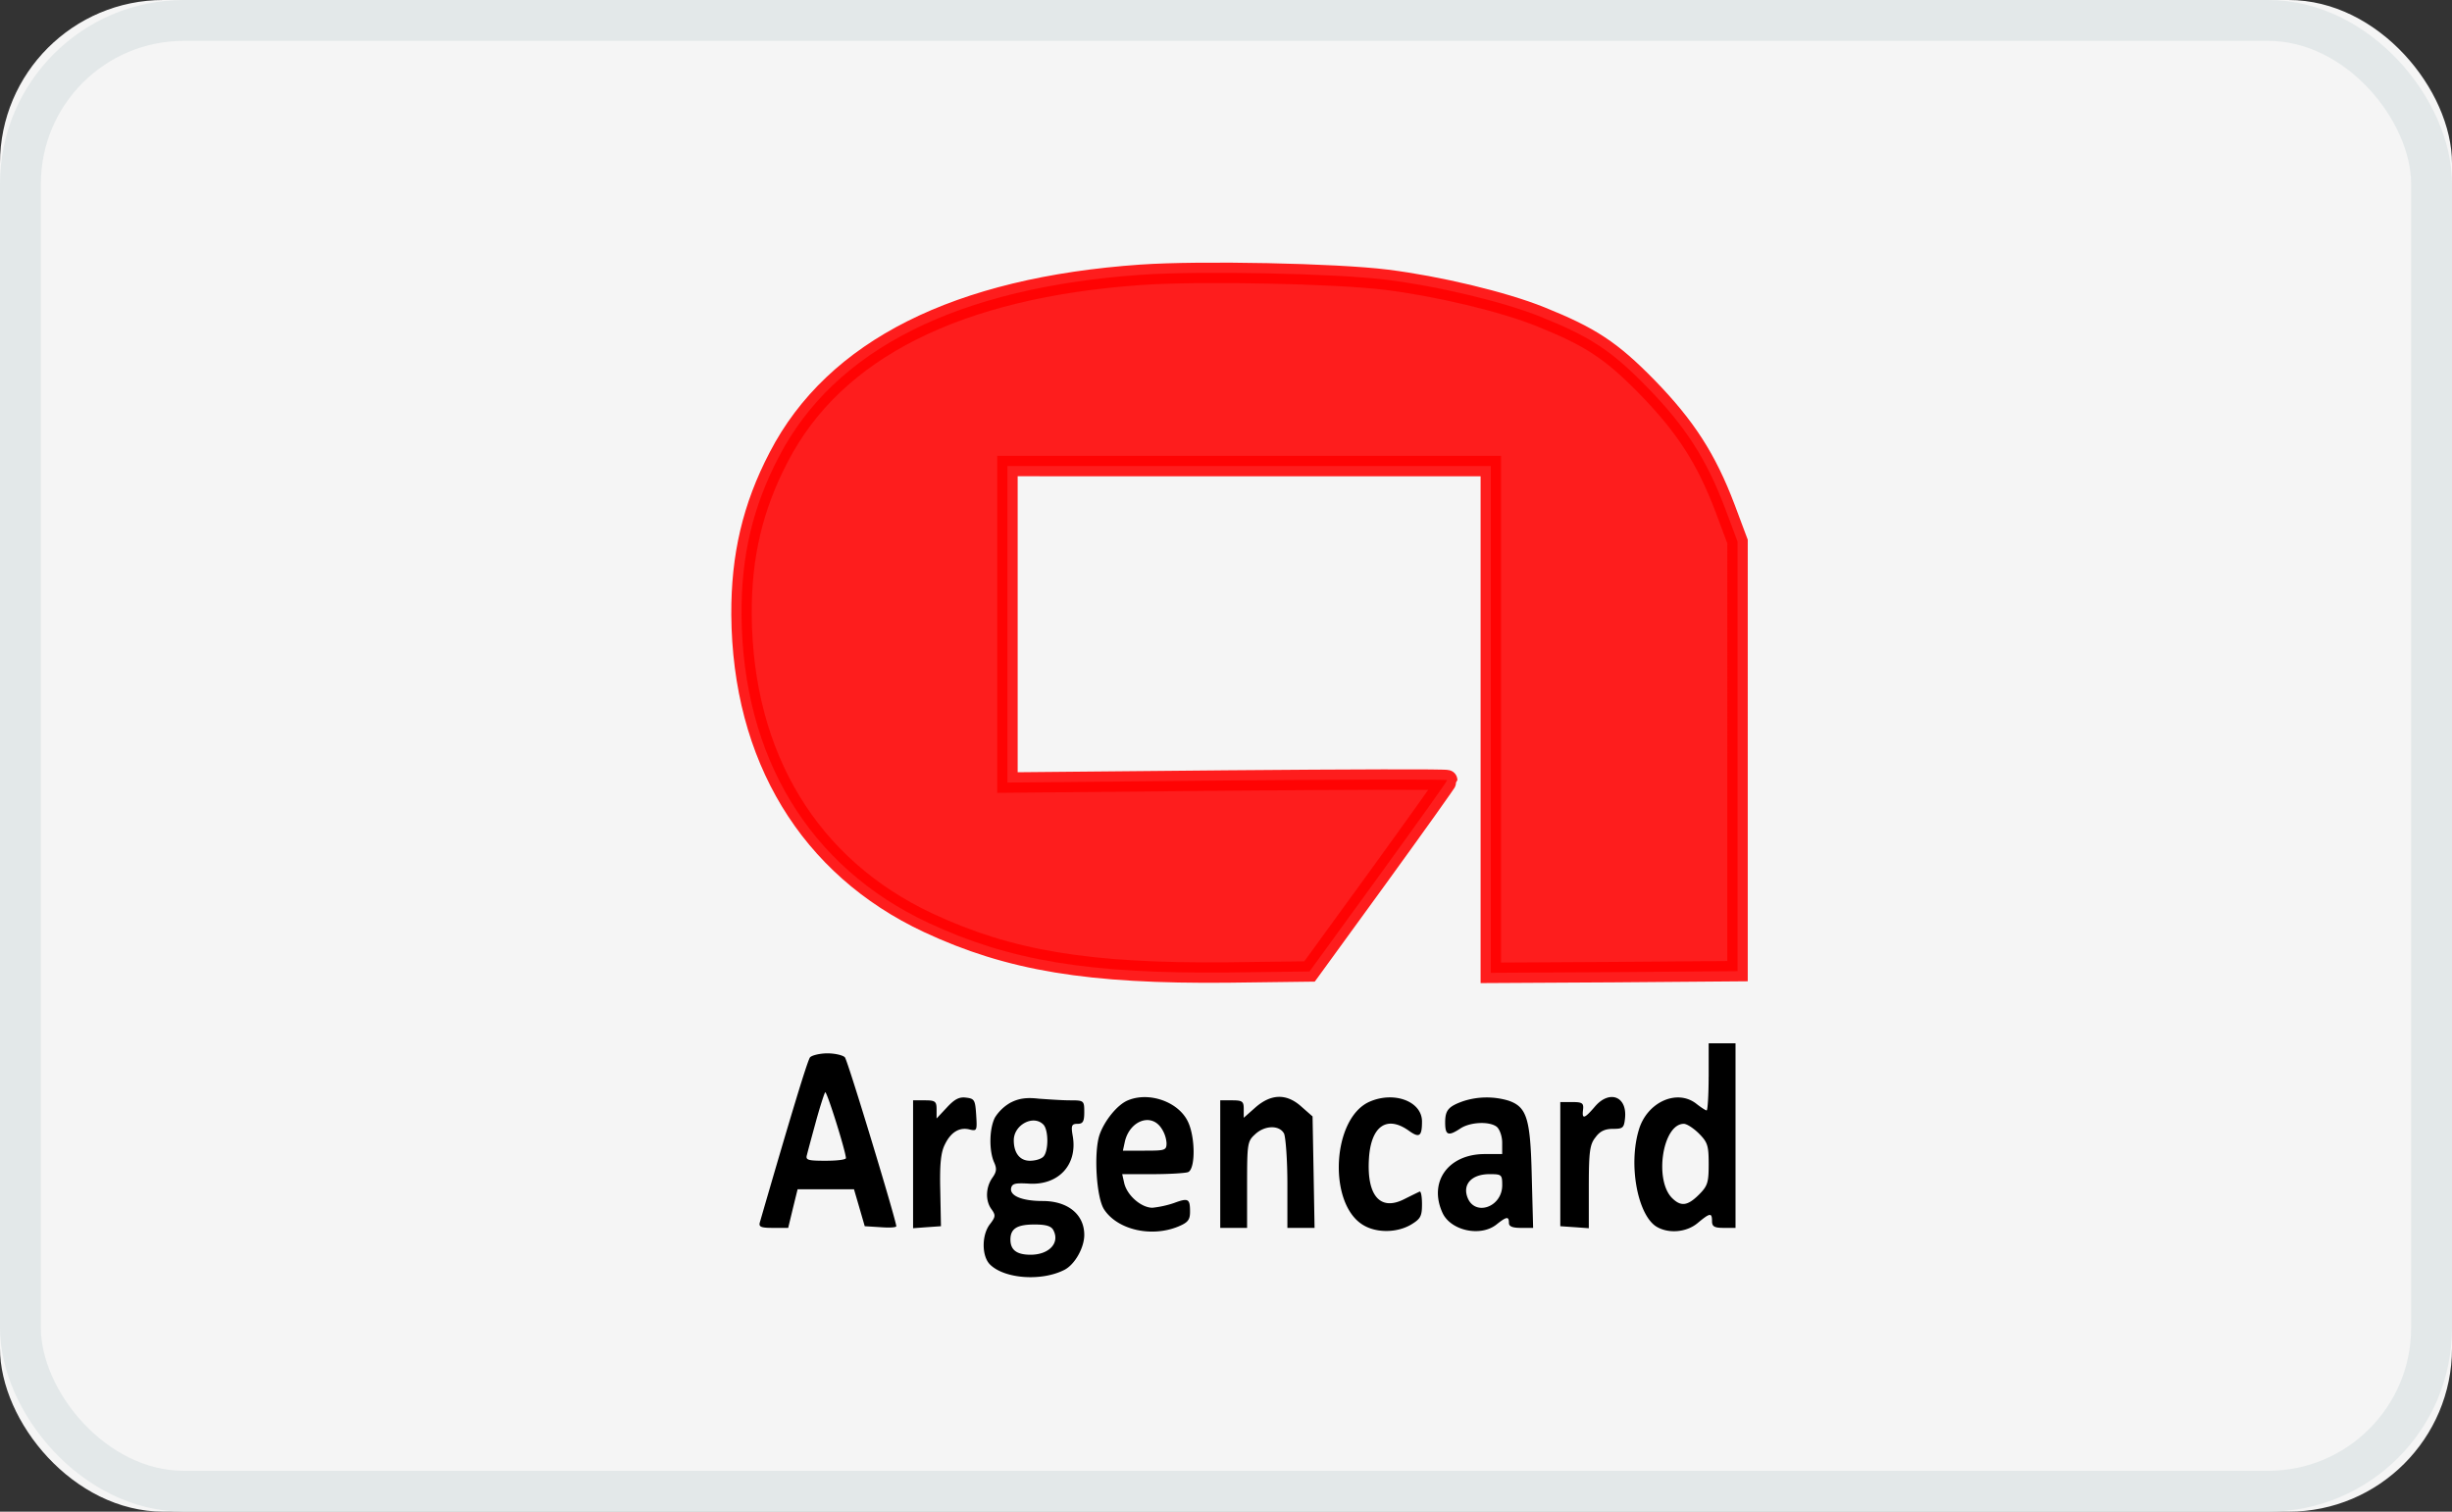 <svg viewBox="0 0 60 37" width="60" height="37" xmlns="http://www.w3.org/2000/svg" xmlns:xlink="http://www.w3.org/1999/xlink"><rect x="0" y="0" width="60" height="37" fill="#333333" stroke="none"/><defs><rect id="argencard-a" x="0" y="0" width="60" height="37" rx="4"/></defs><g fill="none" fill-rule="evenodd"><g><use fill="#F5F5F5" xlink:href="#argencard-a"/><rect stroke="#E3E8E9" x=".5" y=".5" width="59" height="36" rx="4"/></g><g fill-rule="nonzero"><path d="M27.929 6.725c-4.494.312-7.508 1.824-8.872 4.46-.64 1.224-.92 2.424-.912 3.861.025 3.483 1.66 6.177 4.568 7.54 1.987.929 3.926 1.25 7.335 1.217l1.996-.025 1.684-2.317c.928-1.281 1.684-2.34 1.684-2.365 0-.025-2.423-.017-5.38.008l-5.38.05v-7.747H36.48v12.404l3.023-.017 3.014-.024V13.255l-.304-.813c-.46-1.216-.97-2.004-1.914-2.973-.879-.896-1.38-1.224-2.604-1.717-.92-.37-2.513-.748-3.762-.904-1.232-.156-4.567-.222-5.996-.123h-.008z" stroke="red" stroke-width=".5" fill="red" opacity=".882"/><path d="M41.81 26.357c0 .452-.024.822-.049.822-.024 0-.14-.074-.254-.165-.477-.37-1.208-.033-1.405.641-.254.838-.04 2.029.403 2.35.287.196.755.172 1.043-.075.296-.246.345-.254.345-.04 0 .13.057.164.287.164h.288v-4.518h-.657v.821zm-.237 1.388c.213.214.238.296.238.748s-.025.534-.238.747c-.28.28-.444.296-.658.083-.443-.444-.23-1.816.288-1.816.074 0 .238.107.37.238zM19.821 25.88c-.066.091-.46 1.389-1.224 4.026-.04.123.017.148.32.148h.37l.115-.477.115-.468h1.38l.132.452.131.452.386.024c.214.017.386.008.386-.024 0-.132-1.183-4.042-1.257-4.132-.04-.05-.238-.099-.427-.099s-.386.05-.427.099zm.879 2.465c0 .041-.222.066-.501.066-.435 0-.493-.017-.452-.148.017-.074.115-.435.214-.797.098-.361.205-.69.23-.731.033-.057.493 1.405.509 1.61zM23.164 27.113l-.246.263v-.222c0-.197-.033-.222-.288-.222h-.287v3.13l.337-.025.345-.024-.017-.88c-.016-.657.017-.936.115-1.125.148-.304.362-.427.608-.361.173.04.18.024.156-.353-.024-.37-.04-.403-.246-.428-.173-.024-.288.042-.477.247zM24.741 26.981a1.073 1.073 0 00-.394.37c-.14.271-.148.805-.024 1.093.073.156.065.238-.042.386-.164.238-.172.566-.016.772.099.14.099.18-.041.361-.205.263-.205.78 0 .986.353.353 1.265.419 1.824.131.254-.131.484-.542.484-.854 0-.501-.402-.83-1.018-.83-.493 0-.805-.123-.773-.312.025-.115.099-.131.411-.115.731.058 1.216-.443 1.1-1.15-.048-.27-.032-.312.116-.312.131 0 .164-.057.164-.287 0-.28-.008-.288-.345-.288-.197 0-.534-.024-.764-.04-.295-.034-.484-.01-.682.09zm.789.543c.131.131.131.657 0 .788-.057.058-.197.099-.329.099-.246 0-.394-.19-.394-.501 0-.378.477-.633.723-.386zm.246 2.587c.165.312-.106.6-.558.6-.337 0-.493-.115-.493-.37 0-.271.164-.37.591-.37.288 0 .411.042.46.14zM27.6 26.932c-.263.107-.583.51-.698.854-.14.436-.074 1.528.115 1.816.328.5 1.158.69 1.815.419.238-.099.288-.165.288-.362 0-.32-.041-.345-.395-.213a2.447 2.447 0 01-.525.115c-.271 0-.616-.296-.69-.6l-.05-.222h.74c.41 0 .796-.024.87-.049.19-.074.181-.895-.016-1.265-.246-.468-.945-.706-1.454-.493zm.813.674a.748.748 0 01.132.37c0 .18-.033.188-.534.188h-.534l.05-.23c.122-.5.632-.698.886-.328zM30.721 27.105l-.287.254v-.213c0-.19-.033-.214-.288-.214h-.287v3.122h.657v-1.052c0-.994.008-1.068.189-1.232.238-.23.6-.238.715-.025.04.09.082.641.082 1.233v1.076h.665l-.024-1.364-.025-1.364-.271-.238c-.362-.328-.74-.32-1.126.017zM33.514 26.965c-.92.403-1.026 2.489-.164 3.015.329.205.838.197 1.183-.009.23-.14.263-.205.263-.5 0-.181-.025-.321-.058-.305-.04.017-.205.099-.37.181-.59.304-.928-.074-.87-.994.05-.788.435-1.06.97-.682.262.19.328.148.328-.221 0-.493-.682-.748-1.282-.485zM35.814 26.949c-.37.131-.451.221-.451.525 0 .312.073.345.37.148.246-.164.722-.18.895-.04.073.065.13.237.13.385v.28h-.426c-.896 0-1.38.681-1.035 1.437.197.435.928.6 1.322.287.247-.197.304-.205.304-.04 0 .09.09.123.296.123h.296l-.033-1.257c-.033-1.413-.115-1.7-.567-1.857a1.863 1.863 0 00-1.1.009zm.945 2.061c0 .543-.682.773-.854.288-.115-.32.115-.559.542-.559.296 0 .312.009.312.271zM39.018 27.096c-.255.296-.312.304-.28.058.017-.156-.024-.18-.27-.18h-.288v3.039l.353.024.345.025v-1.01c0-.871.025-1.044.165-1.216.106-.148.23-.206.427-.206.246 0 .27-.024.295-.27.05-.535-.394-.69-.747-.264z" fill="#000"/></g></g></svg>
